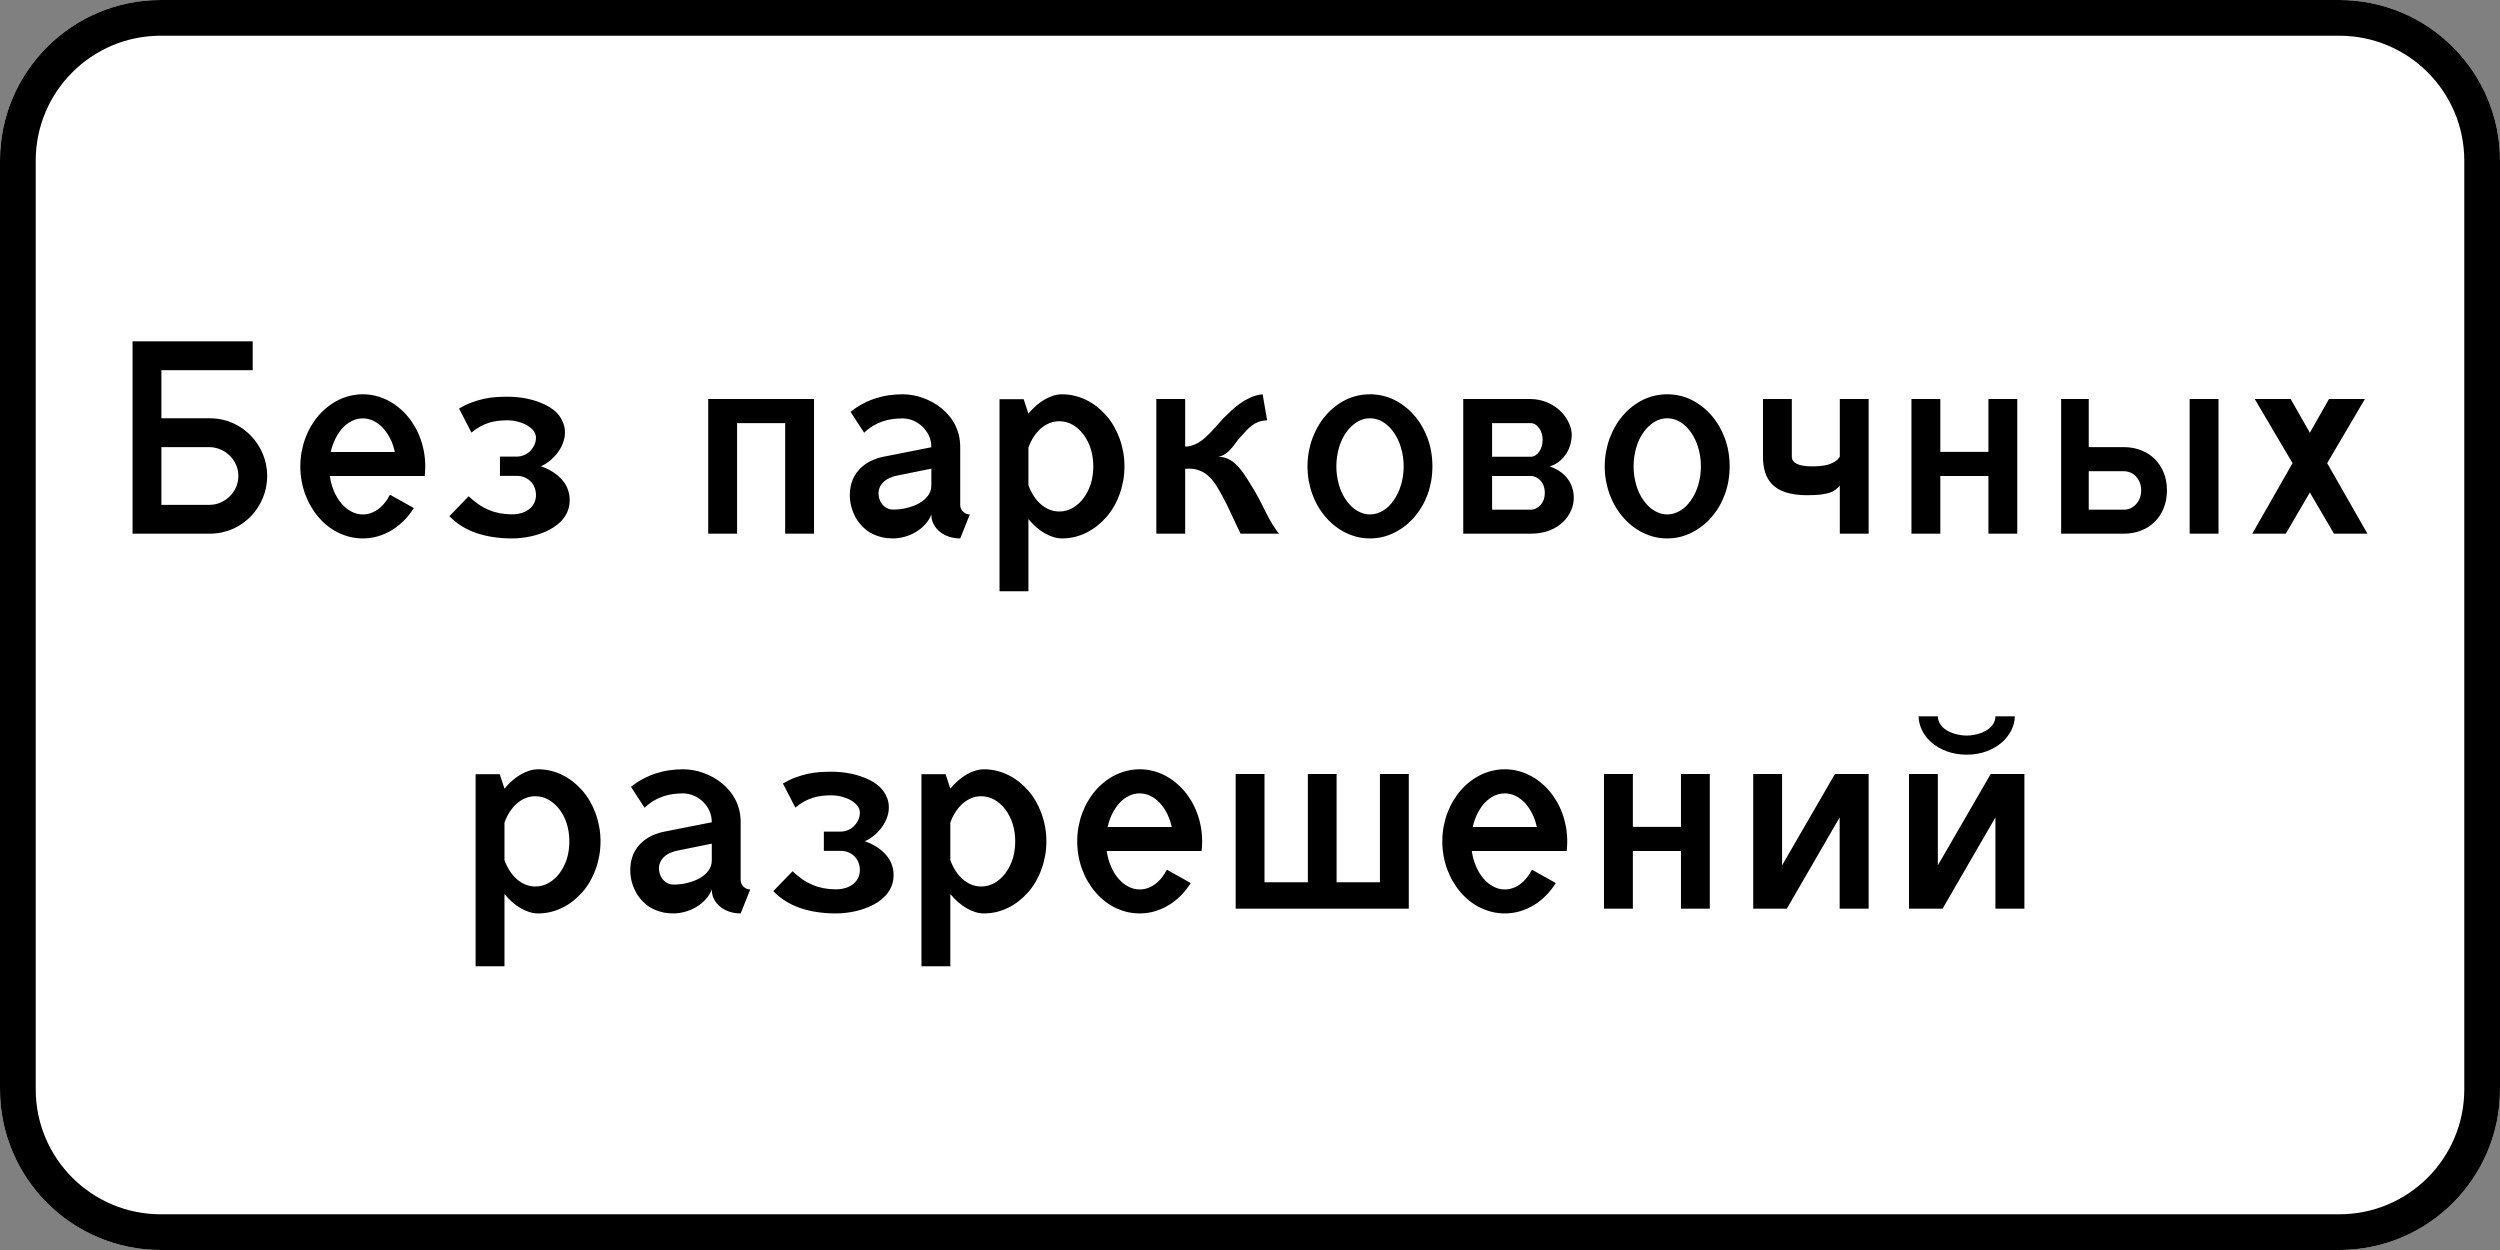 ﻿<?xml version="1.0" encoding="UTF-8"?>
<svg version="1.1" id="background" xmlns="http://www.w3.org/2000/svg" xmlns:xlink="http://www.w3.org/1999/xlink" width="700px" height="350px" viewBox="0 0 700 350" xml:space="preserve">
  <rect x="0" y="0" width="700" height="350" fill="#808080" stroke="none"/>
  <g>
    <path fill="#FFFFFF" fill-rule="evenodd" stroke="none" d="M0,45C0,20.147 20.147,0 45,0L655,0C679.852,0 700,20.147 700,45L700,305C700,329.852 679.852,350 655,350L45,350C20.147,350 0,329.852 0,305Z"/>
    <path fill="black" fill-rule="evenodd" stroke="none" d="M10,45C10,25.670 25.670,10 45,10L655,10C674.329,10 690,25.670 690,45L690,305C690,324.329 674.329,340 655,340L45,340C25.670,340 10,324.329 10,305L10,45ZM0,45C0,20.147 20.147,0 45,0L655,0C679.852,0 700,20.147 700,45L700,305C700,329.852 679.852,350 655,350L45,350C20.147,350 0,329.852 0,305L0,45Z"/>
    <path fill="black" fill-rule="evenodd" stroke="none" d="M149.900,222.943C148.950,222.943 148.029,223.117 147.137,223.476C146.254,223.844 145.440,224.349 144.693,225.008C143.957,225.667 143.288,226.452 142.706,227.354C142.114,228.265 141.630,229.264 141.252,230.340L141.252,240.821C141.630,241.897 142.114,242.895 142.706,243.807C143.288,244.718 143.957,245.494 144.693,246.153C145.440,246.812 146.254,247.326 147.137,247.685C148.029,248.044 148.950,248.218 149.900,248.218C150.578,248.218 151.218,248.141 151.839,247.966C152.469,247.801 153.060,247.559 153.623,247.239C154.185,246.909 154.718,246.521 155.232,246.066C155.756,245.610 156.221,245.096 156.657,244.524C157.084,243.952 157.472,243.322 157.821,242.653C158.170,241.984 158.461,241.276 158.703,240.520C158.945,239.764 159.120,238.979 159.236,238.145C159.362,237.321 159.420,236.468 159.420,235.585C159.420,234.722 159.362,233.879 159.236,233.045C159.120,232.221 158.945,231.426 158.703,230.660C158.461,229.894 158.170,229.177 157.821,228.508C157.472,227.839 157.084,227.218 156.657,226.637C156.221,226.065 155.756,225.551 155.232,225.095C154.718,224.639 154.185,224.252 153.623,223.932C153.060,223.602 152.469,223.360 151.839,223.195C151.218,223.030 150.578,222.943 149.900,222.943L149.900,222.943ZM141.252,270.556L133.166,270.556L133.166,216.767L139.923,216.767L141.252,220.820C141.940,219.986 142.677,219.230 143.443,218.561C144.209,217.892 144.994,217.320 145.808,216.854C146.623,216.389 147.437,216.030 148.252,215.778C149.066,215.526 149.871,215.400 150.656,215.400C151.858,215.400 153.031,215.536 154.175,215.817C155.329,216.088 156.425,216.486 157.462,217.000C158.499,217.513 159.488,218.134 160.429,218.861C161.359,219.598 162.222,220.412 163.027,221.324C163.832,222.235 164.539,223.234 165.170,224.310C165.790,225.386 166.323,226.530 166.760,227.732C167.206,228.944 167.545,230.204 167.787,231.523C168.030,232.842 168.146,234.189 168.146,235.585C168.146,236.972 168.030,238.319 167.787,239.638C167.545,240.956 167.206,242.217 166.760,243.429C166.323,244.641 165.790,245.785 165.170,246.861C164.539,247.937 163.832,248.926 163.027,249.837C162.222,250.749 161.359,251.563 160.429,252.300C159.488,253.027 158.499,253.647 157.462,254.161C156.425,254.675 155.329,255.073 154.175,255.354C153.031,255.625 151.858,255.761 150.656,255.761C149.871,255.761 149.066,255.635 148.252,255.383C147.437,255.131 146.623,254.772 145.808,254.307C144.994,253.841 144.209,253.269 143.443,252.600C142.677,251.931 141.940,251.175 141.252,250.341L141.252,270.556ZM207.386,255.761C206.280,255.761 205.243,255.596 204.254,255.276C203.275,254.956 202.422,254.501 201.694,253.909C200.958,253.327 200.376,252.620 199.949,251.796C199.513,250.972 199.300,250.051 199.300,249.042C199.106,249.575 198.863,250.070 198.563,250.535C198.262,251.001 197.933,251.437 197.564,251.844C197.186,252.251 196.779,252.639 196.343,252.998C195.897,253.357 195.431,253.677 194.937,253.967C194.452,254.258 193.938,254.510 193.415,254.743C192.882,254.966 192.358,255.150 191.815,255.296C191.272,255.441 190.729,255.557 190.177,255.635C189.634,255.722 189.091,255.761 188.567,255.761C187.510,255.761 186.531,255.664 185.620,255.460C184.708,255.257 183.875,254.976 183.109,254.627C182.343,254.287 181.645,253.861 181.024,253.357C180.404,252.852 179.841,252.309 179.357,251.718C178.862,251.136 178.436,250.516 178.077,249.857C177.718,249.197 177.418,248.519 177.185,247.830C176.943,247.132 176.758,246.434 176.642,245.726C176.526,245.019 176.468,244.330 176.468,243.661C176.468,242.828 176.535,242.042 176.681,241.325C176.826,240.607 177.020,239.938 177.272,239.318C177.524,238.697 177.835,238.116 178.203,237.592C178.571,237.069 178.979,236.584 179.425,236.138C179.871,235.692 180.346,235.304 180.840,234.955C181.344,234.606 181.877,234.306 182.420,234.034C182.973,233.772 183.545,233.549 184.127,233.355C184.718,233.161 185.300,233.006 185.872,232.890L199.300,230.234C199.300,229.632 199.242,229.060 199.125,228.527C198.999,227.984 198.834,227.480 198.621,226.995C198.408,226.520 198.136,226.065 197.826,225.638C197.516,225.202 197.167,224.814 196.789,224.446C196.401,224.087 195.994,223.767 195.567,223.476C195.140,223.195 194.685,222.952 194.219,222.759C193.754,222.574 193.269,222.419 192.765,222.313C192.261,222.206 191.757,222.148 191.262,222.148C190.351,222.148 189.430,222.216 188.490,222.332C187.559,222.448 186.628,222.671 185.688,222.982C184.757,223.292 183.855,223.709 182.983,224.232C182.110,224.765 181.276,225.405 180.481,226.171L176.681,220.315C177.776,219.433 178.920,218.677 180.094,218.056C181.267,217.436 182.469,216.922 183.700,216.534C184.931,216.137 186.172,215.846 187.433,215.671C188.693,215.487 189.963,215.400 191.262,215.400C192.193,215.400 193.134,215.487 194.093,215.652C195.053,215.817 195.994,216.069 196.934,216.408C197.865,216.738 198.766,217.145 199.639,217.630C200.521,218.105 201.345,218.667 202.121,219.297C202.897,219.928 203.614,220.635 204.254,221.401C204.904,222.167 205.456,223.011 205.931,223.932C206.397,224.853 206.755,225.832 207.007,226.869C207.259,227.916 207.386,229.031 207.386,230.234L207.386,246.357C207.386,246.812 207.473,247.200 207.647,247.539C207.831,247.879 208.054,248.160 208.316,248.383C208.578,248.616 208.869,248.780 209.179,248.887C209.489,248.994 209.790,249.052 210.071,249.042L207.386,255.761ZM189.857,238.135C189.091,238.271 188.364,238.494 187.685,238.794C187.006,239.095 186.415,239.473 185.930,239.948C185.436,240.413 185.057,240.956 184.796,241.577C184.602,242.033 184.505,242.527 184.505,243.051C184.505,243.244 184.515,243.448 184.544,243.661C184.612,244.330 184.786,244.922 185.048,245.416C185.310,245.920 185.630,246.347 185.998,246.677C186.366,247.016 186.774,247.268 187.220,247.433C187.665,247.598 188.111,247.685 188.567,247.685C189.207,247.685 189.857,247.646 190.506,247.578C191.146,247.501 191.786,247.394 192.406,247.229C193.027,247.074 193.638,246.890 194.219,246.677C194.811,246.463 195.354,246.211 195.868,245.920C196.391,245.639 196.857,245.310 197.273,244.951C197.690,244.592 198.049,244.214 198.350,243.807C198.650,243.400 198.883,242.954 199.048,242.479C199.222,241.994 199.300,241.499 199.300,240.966L199.300,236.225L189.857,238.135ZM235.380,232.851C236.020,232.851 236.669,232.725 237.319,232.473C237.959,232.221 238.541,231.862 239.045,231.378C239.539,230.903 239.956,230.330 240.276,229.671C240.606,229.012 240.761,228.285 240.761,227.470C240.761,227.150 240.703,226.840 240.586,226.530C240.460,226.220 240.295,225.919 240.082,225.638C239.869,225.347 239.607,225.076 239.306,224.824C239.006,224.572 238.667,224.339 238.288,224.106C237.901,223.883 237.493,223.680 237.067,223.515C236.631,223.350 236.175,223.195 235.700,223.069C235.225,222.933 234.730,222.836 234.226,222.778C233.722,222.720 233.208,222.691 232.685,222.691C231.851,222.691 231.007,222.739 230.154,222.836C229.301,222.933 228.458,223.108 227.604,223.369C226.751,223.641 225.917,224.000 225.103,224.446C224.298,224.901 223.494,225.464 222.699,226.132L219.218,219.385C220.391,218.696 221.545,218.134 222.669,217.717C223.794,217.300 224.899,216.961 226.005,216.709C227.110,216.457 228.205,216.292 229.311,216.205C230.406,216.127 231.550,216.079 232.723,216.079C233.606,216.079 234.527,216.127 235.467,216.205C236.417,216.292 237.348,216.428 238.269,216.622C239.190,216.815 240.092,217.058 240.984,217.358C241.866,217.659 242.700,218.008 243.495,218.396C244.280,218.793 245.007,219.249 245.666,219.763C246.326,220.277 246.888,220.858 247.353,221.508C247.819,222.148 248.187,222.856 248.468,223.621C248.740,224.387 248.876,225.211 248.876,226.103C248.876,226.656 248.817,227.199 248.701,227.732C248.585,228.275 248.420,228.799 248.216,229.293C248.013,229.797 247.770,230.282 247.499,230.747C247.218,231.222 246.917,231.659 246.578,232.066C246.248,232.473 245.889,232.861 245.521,233.229C245.153,233.598 244.775,233.927 244.387,234.218C244.009,234.509 243.621,234.761 243.243,234.994C242.855,235.217 242.486,235.401 242.128,235.547C242.632,235.711 243.136,235.915 243.640,236.138C244.144,236.371 244.629,236.623 245.104,236.914C245.589,237.195 246.045,237.505 246.471,237.844C246.907,238.184 247.315,238.542 247.693,238.940C248.081,239.337 248.420,239.754 248.740,240.200C249.050,240.636 249.312,241.121 249.525,241.635C249.738,242.149 249.913,242.682 250.029,243.235C250.146,243.778 250.204,244.369 250.204,244.990C250.204,245.949 250.068,246.841 249.797,247.665C249.515,248.490 249.128,249.256 248.623,249.944C248.129,250.642 247.528,251.262 246.849,251.815C246.171,252.368 245.424,252.852 244.619,253.289C243.824,253.715 242.981,254.084 242.089,254.394C241.207,254.714 240.305,254.966 239.384,255.170C238.463,255.373 237.552,255.519 236.650,255.616C235.758,255.712 234.885,255.761 234.052,255.761C232.229,255.761 230.484,255.635 228.807,255.383C227.129,255.131 225.559,254.753 224.085,254.258C222.611,253.754 221.244,253.104 219.974,252.319C218.704,251.524 217.550,250.593 216.523,249.517L221.913,243.952C222.825,244.815 223.736,245.562 224.657,246.192C225.578,246.832 226.538,247.355 227.527,247.772C228.525,248.189 229.553,248.499 230.620,248.703C231.686,248.906 232.830,249.013 234.052,249.013C235.050,249.013 235.971,248.877 236.795,248.616C237.619,248.354 238.327,247.985 238.919,247.520C239.500,247.055 239.956,246.483 240.276,245.814C240.606,245.145 240.761,244.418 240.761,243.623C240.761,242.905 240.644,242.226 240.402,241.577C240.169,240.937 239.811,240.365 239.345,239.871C238.880,239.386 238.308,238.988 237.639,238.688C236.970,238.387 236.214,238.242 235.380,238.242L230.678,238.242L230.678,232.851L235.380,232.851ZM274.740,222.943C273.790,222.943 272.869,223.117 271.977,223.476C271.094,223.844 270.280,224.349 269.533,225.008C268.797,225.667 268.128,226.452 267.546,227.354C266.955,228.265 266.470,229.264 266.092,230.340L266.092,240.821C266.470,241.897 266.955,242.895 267.546,243.807C268.128,244.718 268.797,245.494 269.533,246.153C270.280,246.812 271.094,247.326 271.977,247.685C272.869,248.044 273.790,248.218 274.740,248.218C275.418,248.218 276.058,248.141 276.679,247.966C277.309,247.801 277.900,247.559 278.463,247.239C279.025,246.909 279.558,246.521 280.072,246.066C280.596,245.610 281.061,245.096 281.497,244.524C281.924,243.952 282.312,243.322 282.661,242.653C283.010,241.984 283.301,241.276 283.543,240.520C283.785,239.764 283.960,238.979 284.076,238.145C284.202,237.321 284.260,236.468 284.260,235.585C284.260,234.722 284.202,233.879 284.076,233.045C283.960,232.221 283.785,231.426 283.543,230.660C283.301,229.894 283.010,229.177 282.661,228.508C282.312,227.839 281.924,227.218 281.497,226.637C281.061,226.065 280.596,225.551 280.072,225.095C279.558,224.639 279.025,224.252 278.463,223.932C277.900,223.602 277.309,223.360 276.679,223.195C276.058,223.030 275.418,222.943 274.740,222.943L274.740,222.943ZM266.092,270.556L258.006,270.556L258.006,216.767L264.763,216.767L266.092,220.820C266.780,219.986 267.517,219.230 268.283,218.561C269.049,217.892 269.834,217.320 270.648,216.854C271.463,216.389 272.277,216.030 273.092,215.778C273.906,215.526 274.711,215.400 275.496,215.400C276.698,215.400 277.871,215.536 279.015,215.817C280.169,216.088 281.265,216.486 282.302,217.000C283.339,217.513 284.328,218.134 285.269,218.861C286.200,219.598 287.062,220.412 287.867,221.324C288.672,222.235 289.380,223.234 290.010,224.310C290.630,225.386 291.163,226.530 291.600,227.732C292.046,228.944 292.385,230.204 292.627,231.523C292.870,232.842 292.986,234.189 292.986,235.585C292.986,236.972 292.870,238.319 292.627,239.638C292.385,240.956 292.046,242.217 291.600,243.429C291.163,244.641 290.630,245.785 290.010,246.861C289.380,247.937 288.672,248.926 287.867,249.837C287.062,250.749 286.200,251.563 285.269,252.300C284.328,253.027 283.339,253.647 282.302,254.161C281.265,254.675 280.169,255.073 279.015,255.354C277.871,255.625 276.698,255.761 275.496,255.761C274.711,255.761 273.906,255.635 273.092,255.383C272.277,255.131 271.463,254.772 270.648,254.307C269.834,253.841 269.049,253.269 268.283,252.600C267.517,251.931 266.780,251.175 266.092,250.341L266.092,270.556ZM319.109,255.761C317.917,255.761 316.744,255.625 315.590,255.354C314.446,255.073 313.350,254.685 312.303,254.181C311.266,253.677 310.277,253.066 309.346,252.329C308.406,251.602 307.543,250.778 306.758,249.857C305.963,248.936 305.255,247.937 304.625,246.861C303.985,245.785 303.452,244.641 303.006,243.448C302.560,242.246 302.220,240.986 301.978,239.657C301.745,238.329 301.619,236.972 301.619,235.585C301.619,234.189 301.745,232.842 301.978,231.523C302.220,230.204 302.560,228.944 303.006,227.732C303.452,226.530 303.985,225.386 304.625,224.310C305.255,223.234 305.963,222.235 306.758,221.324C307.543,220.412 308.406,219.598 309.346,218.861C310.277,218.134 311.266,217.513 312.303,217.000C313.350,216.486 314.446,216.088 315.590,215.817C316.744,215.536 317.917,215.400 319.109,215.400C320.331,215.400 321.514,215.536 322.648,215.817C323.782,216.088 324.878,216.486 325.915,217.000C326.953,217.513 327.942,218.134 328.882,218.861C329.813,219.598 330.676,220.412 331.461,221.324C332.256,222.235 332.964,223.234 333.604,224.310C334.234,225.386 334.777,226.530 335.213,227.732C335.659,228.944 335.998,230.204 336.241,231.523C336.483,232.842 336.599,234.189 336.599,235.585C336.599,236.041 336.590,236.487 336.561,236.943C336.541,237.398 336.503,237.844 336.454,238.271L309.880,238.271C310.093,239.803 310.490,241.228 311.053,242.546C311.615,243.865 312.303,244.999 313.118,245.959C313.932,246.919 314.853,247.675 315.881,248.218C316.909,248.771 317.985,249.052 319.109,249.042C319.904,249.052 320.661,248.916 321.388,248.654C322.125,248.393 322.813,248.015 323.453,247.539C324.102,247.064 324.703,246.483 325.246,245.794C325.799,245.116 326.294,244.359 326.720,243.516L333.400,247.249C332.586,248.548 331.665,249.711 330.637,250.749C329.609,251.796 328.485,252.688 327.263,253.424C326.041,254.171 324.752,254.743 323.385,255.150C322.018,255.557 320.593,255.761 319.109,255.761L319.109,255.761ZM310.132,231.562L328.087,231.562C327.796,230.195 327.360,228.934 326.778,227.790C326.187,226.637 325.508,225.648 324.733,224.804C323.947,223.970 323.084,223.321 322.125,222.856C321.165,222.380 320.166,222.148 319.109,222.148C318.053,222.148 317.054,222.380 316.094,222.856C315.134,223.321 314.271,223.970 313.486,224.804C312.711,225.648 312.032,226.637 311.460,227.790C310.888,228.934 310.442,230.195 310.132,231.562L310.132,231.562ZM366.199,216.728L374.246,216.728L374.246,247.035L386.385,247.035L386.385,216.728L394.461,216.728L394.461,254.433L345.985,254.433L345.985,216.728L354.061,216.728L354.061,247.035L366.199,247.035L366.199,216.728ZM421.336,255.761C420.144,255.761 418.970,255.625 417.817,255.354C416.673,255.073 415.577,254.685 414.530,254.181C413.493,253.677 412.504,253.066 411.573,252.329C410.633,251.602 409.770,250.778 408.984,249.857C408.189,248.936 407.482,247.937 406.851,246.861C406.212,245.785 405.678,244.641 405.232,243.448C404.786,242.246 404.447,240.986 404.205,239.657C403.972,238.329 403.846,236.972 403.846,235.585C403.846,234.189 403.972,232.842 404.205,231.523C404.447,230.204 404.786,228.944 405.232,227.732C405.678,226.530 406.212,225.386 406.851,224.310C407.482,223.234 408.189,222.235 408.984,221.324C409.770,220.412 410.633,219.598 411.573,218.861C412.504,218.134 413.493,217.513 414.530,217.000C415.577,216.486 416.673,216.088 417.817,215.817C418.970,215.536 420.144,215.400 421.336,215.400C422.558,215.400 423.740,215.536 424.875,215.817C426.009,216.088 427.105,216.486 428.142,217.000C429.179,217.513 430.168,218.134 431.109,218.861C432.040,219.598 432.902,220.412 433.688,221.324C434.483,222.235 435.191,223.234 435.830,224.310C436.461,225.386 437.004,226.530 437.440,227.732C437.886,228.944 438.225,230.204 438.467,231.523C438.710,232.842 438.826,234.189 438.826,235.585C438.826,236.041 438.817,236.487 438.787,236.943C438.768,237.398 438.729,237.844 438.681,238.271L412.106,238.271C412.320,239.803 412.717,241.228 413.279,242.546C413.842,243.865 414.530,244.999 415.344,245.959C416.159,246.919 417.080,247.675 418.108,248.218C419.135,248.771 420.211,249.052 421.336,249.042C422.131,249.052 422.887,248.916 423.614,248.654C424.351,248.393 425.040,248.015 425.680,247.539C426.329,247.064 426.930,246.483 427.473,245.794C428.026,245.116 428.520,244.359 428.947,243.516L435.627,247.249C434.812,248.548 433.891,249.711 432.864,250.749C431.836,251.796 430.711,252.688 429.490,253.424C428.268,254.171 426.979,254.743 425.612,255.150C424.245,255.557 422.819,255.761 421.336,255.761L421.336,255.761ZM412.358,231.562L430.314,231.562C430.023,230.195 429.587,228.934 429.005,227.790C428.414,226.637 427.735,225.648 426.959,224.804C426.174,223.970 425.311,223.321 424.351,222.856C423.391,222.380 422.393,222.148 421.336,222.148C420.279,222.148 419.281,222.380 418.321,222.856C417.361,223.321 416.498,223.970 415.713,224.804C414.937,225.648 414.259,226.637 413.687,227.790C413.115,228.934 412.669,230.195 412.358,231.562L412.358,231.562ZM449.116,216.728L457.202,216.728L457.202,231.523L470.668,231.523L470.668,216.728L478.744,216.728L478.744,254.433L470.668,254.433L470.668,238.271L457.202,238.271L457.202,254.433L449.116,254.433L449.116,216.728ZM490.906,216.728L498.982,216.728L498.982,242.294L513.777,216.728L523.220,216.728L523.220,254.433L515.105,254.433L515.105,228.867L500.310,254.433L490.906,254.433L490.906,216.728ZM534.519,216.728L542.595,216.728L542.595,242.294L557.390,216.728L566.833,216.728L566.833,254.433L558.718,254.433L558.718,228.867L543.923,254.433L534.519,254.433L534.519,216.728ZM550.681,211.309C549.673,211.309 548.713,211.231 547.792,211.076C546.861,210.921 545.989,210.688 545.164,210.387C544.340,210.097 543.574,209.738 542.867,209.331C542.159,208.924 541.509,208.468 540.908,207.964C540.307,207.469 539.784,206.917 539.328,206.335C538.872,205.744 538.494,205.133 538.184,204.503C537.874,203.872 537.631,203.223 537.466,202.563C537.292,201.904 537.214,201.245 537.214,200.566L542.595,200.566C542.595,200.973 542.653,201.371 542.779,201.739C542.896,202.108 543.061,202.467 543.284,202.796C543.497,203.136 543.759,203.446 544.069,203.727C544.379,204.018 544.728,204.280 545.116,204.503C545.494,204.726 545.901,204.929 546.328,205.113C546.764,205.288 547.220,205.443 547.695,205.559C548.180,205.685 548.664,205.773 549.169,205.850C549.673,205.918 550.177,205.957 550.681,205.957C551.185,205.957 551.680,205.918 552.164,205.850C552.659,205.773 553.144,205.685 553.619,205.559C554.103,205.443 554.559,205.288 554.986,205.113C555.422,204.929 555.829,204.726 556.207,204.503C556.595,204.280 556.934,204.018 557.245,203.727C557.565,203.446 557.826,203.136 558.040,202.796C558.253,202.467 558.418,202.108 558.544,201.739C558.660,201.371 558.718,200.973 558.718,200.566L564.148,200.566C564.148,201.245 564.060,201.904 563.896,202.563C563.721,203.223 563.479,203.872 563.159,204.503C562.829,205.133 562.441,205.744 561.986,206.335C561.530,206.917 561.016,207.469 560.425,207.964C559.843,208.468 559.184,208.924 558.466,209.331C557.749,209.738 556.983,210.097 556.168,210.387C555.354,210.688 554.491,210.921 553.570,211.076C552.649,211.231 551.680,211.309 550.681,211.309L550.681,211.309ZM70.757,95.566L70.757,103.652L45.191,103.652L45.191,117.119L58.657,117.119C59.831,117.119 60.965,117.225 62.051,117.458C63.146,117.681 64.174,118.011 65.163,118.447C66.142,118.874 67.054,119.387 67.907,119.988C68.760,120.590 69.535,121.268 70.263,122.015C70.980,122.771 71.620,123.576 72.182,124.439C72.745,125.301 73.220,126.213 73.617,127.173C74.015,128.132 74.306,129.121 74.509,130.149C74.713,131.177 74.819,132.224 74.819,133.271C74.819,134.328 74.713,135.375 74.509,136.402C74.306,137.430 74.015,138.419 73.617,139.379C73.220,140.339 72.745,141.250 72.182,142.123C71.620,143.005 70.980,143.810 70.263,144.546C69.535,145.293 68.760,145.962 67.907,146.563C67.054,147.164 66.142,147.678 65.163,148.104C64.174,148.541 63.146,148.861 62.051,149.093C60.965,149.316 59.831,149.433 58.657,149.433L37.115,149.433L37.115,95.566L70.757,95.566ZM58.657,141.357C59.162,141.357 59.666,141.308 60.170,141.211C60.674,141.114 61.159,140.969 61.624,140.765C62.090,140.562 62.545,140.319 62.991,140.048C63.428,139.767 63.835,139.447 64.203,139.088C64.581,138.729 64.921,138.341 65.231,137.905C65.541,137.479 65.813,137.013 66.036,136.528C66.268,136.034 66.443,135.520 66.559,134.977C66.675,134.444 66.743,133.872 66.743,133.271C66.743,132.679 66.675,132.107 66.559,131.565C66.443,131.031 66.268,130.517 66.036,130.023C65.813,129.538 65.541,129.073 65.231,128.646C64.921,128.210 64.581,127.812 64.203,127.454C63.835,127.095 63.428,126.785 62.991,126.504C62.545,126.232 62.090,125.999 61.624,125.806C61.159,125.612 60.674,125.466 60.170,125.360C59.666,125.253 59.162,125.195 58.657,125.195L45.191,125.195L45.191,141.357L58.657,141.357ZM101.580,150.761C100.388,150.761 99.215,150.625 98.061,150.354C96.917,150.073 95.821,149.685 94.774,149.181C93.737,148.677 92.748,148.066 91.817,147.329C90.877,146.602 90.014,145.778 89.229,144.857C88.434,143.936 87.726,142.937 87.096,141.861C86.456,140.785 85.923,139.641 85.477,138.448C85.031,137.246 84.691,135.986 84.449,134.657C84.216,133.329 84.090,131.972 84.090,130.585C84.090,129.189 84.216,127.842 84.449,126.523C84.691,125.204 85.031,123.944 85.477,122.732C85.923,121.530 86.456,120.386 87.096,119.310C87.726,118.234 88.434,117.235 89.229,116.324C90.014,115.412 90.877,114.598 91.817,113.861C92.748,113.134 93.737,112.513 94.774,112.000C95.821,111.486 96.917,111.088 98.061,110.817C99.215,110.536 100.388,110.400 101.580,110.400C102.802,110.400 103.985,110.536 105.119,110.817C106.254,111.088 107.349,111.486 108.386,112.000C109.424,112.513 110.413,113.134 111.353,113.861C112.284,114.598 113.147,115.412 113.932,116.324C114.727,117.235 115.435,118.234 116.075,119.310C116.705,120.386 117.248,121.530 117.684,122.732C118.130,123.944 118.469,125.204 118.712,126.523C118.954,127.842 119.071,129.189 119.071,130.585C119.071,131.041 119.061,131.487 119.032,131.943C119.012,132.398 118.974,132.844 118.925,133.271L92.351,133.271C92.564,134.803 92.961,136.228 93.524,137.546C94.086,138.865 94.774,139.999 95.589,140.959C96.403,141.919 97.324,142.675 98.352,143.218C99.380,143.771 100.456,144.052 101.580,144.042C102.375,144.052 103.132,143.916 103.859,143.654C104.596,143.393 105.284,143.015 105.924,142.539C106.573,142.064 107.175,141.483 107.717,140.794C108.270,140.116 108.765,139.359 109.191,138.516L115.871,142.249C115.057,143.548 114.136,144.711 113.108,145.749C112.080,146.796 110.956,147.688 109.734,148.424C108.512,149.171 107.223,149.743 105.856,150.150C104.489,150.557 103.064,150.761 101.580,150.761L101.580,150.761ZM92.603,126.562L110.558,126.562C110.267,125.195 109.831,123.934 109.249,122.790C108.658,121.637 107.979,120.648 107.204,119.804C106.418,118.970 105.555,118.321 104.596,117.856C103.636,117.380 102.637,117.148 101.580,117.148C100.524,117.148 99.525,117.380 98.565,117.856C97.605,118.321 96.743,118.970 95.957,119.804C95.182,120.648 94.503,121.637 93.931,122.790C93.359,123.934 92.913,125.195 92.603,126.562L92.603,126.562ZM144.691,127.851C145.331,127.851 145.980,127.725 146.630,127.473C147.270,127.221 147.852,126.862 148.356,126.378C148.850,125.903 149.267,125.330 149.587,124.671C149.917,124.012 150.072,123.285 150.072,122.470C150.072,122.150 150.014,121.840 149.897,121.530C149.771,121.220 149.606,120.919 149.393,120.638C149.180,120.347 148.918,120.076 148.618,119.824C148.317,119.572 147.978,119.339 147.600,119.106C147.212,118.883 146.805,118.680 146.378,118.515C145.942,118.350 145.486,118.195 145.011,118.069C144.536,117.933 144.041,117.836 143.537,117.778C143.033,117.720 142.519,117.691 141.996,117.691C141.162,117.691 140.318,117.739 139.465,117.836C138.612,117.933 137.769,118.108 136.915,118.369C136.062,118.641 135.228,119.000 134.414,119.446C133.609,119.901 132.805,120.464 132.010,121.132L128.529,114.385C129.702,113.696 130.856,113.134 131.981,112.717C133.105,112.300 134.211,111.961 135.316,111.709C136.421,111.457 137.517,111.292 138.622,111.205C139.717,111.127 140.861,111.079 142.035,111.079C142.917,111.079 143.838,111.127 144.778,111.205C145.728,111.292 146.659,111.428 147.580,111.622C148.501,111.815 149.403,112.058 150.295,112.358C151.177,112.659 152.011,113.008 152.806,113.396C153.591,113.793 154.318,114.249 154.978,114.763C155.637,115.277 156.199,115.858 156.665,116.508C157.130,117.148 157.498,117.856 157.780,118.621C158.051,119.387 158.187,120.211 158.187,121.103C158.187,121.656 158.129,122.199 158.012,122.732C157.896,123.275 157.731,123.799 157.527,124.293C157.324,124.797 157.081,125.282 156.810,125.747C156.529,126.222 156.228,126.659 155.889,127.066C155.559,127.473 155.201,127.861 154.832,128.229C154.464,128.598 154.086,128.927 153.698,129.218C153.320,129.509 152.932,129.761 152.554,129.994C152.166,130.217 151.798,130.401 151.439,130.547C151.943,130.711 152.447,130.915 152.951,131.138C153.455,131.371 153.940,131.623 154.415,131.914C154.900,132.195 155.356,132.505 155.782,132.844C156.219,133.184 156.626,133.542 157.004,133.940C157.392,134.337 157.731,134.754 158.051,135.200C158.361,135.636 158.623,136.121 158.836,136.635C159.050,137.149 159.224,137.682 159.340,138.235C159.457,138.778 159.515,139.369 159.515,139.990C159.515,140.949 159.379,141.841 159.108,142.665C158.827,143.490 158.439,144.256 157.935,144.944C157.440,145.642 156.839,146.262 156.160,146.815C155.482,147.368 154.735,147.852 153.931,148.289C153.136,148.715 152.292,149.084 151.400,149.394C150.518,149.714 149.616,149.966 148.695,150.170C147.774,150.373 146.863,150.519 145.961,150.616C145.069,150.712 144.197,150.761 143.363,150.761C141.540,150.761 139.795,150.635 138.118,150.383C136.440,150.131 134.870,149.753 133.396,149.258C131.922,148.754 130.555,148.104 129.285,147.319C128.015,146.524 126.862,145.593 125.834,144.517L131.224,138.952C132.136,139.815 133.047,140.562 133.968,141.192C134.889,141.832 135.849,142.355 136.838,142.772C137.837,143.189 138.864,143.499 139.931,143.703C140.997,143.906 142.141,144.013 143.363,144.013C144.361,144.013 145.282,143.877 146.106,143.616C146.931,143.354 147.638,142.985 148.230,142.520C148.811,142.055 149.267,141.483 149.587,140.814C149.917,140.145 150.072,139.418 150.072,138.623C150.072,137.905 149.955,137.226 149.713,136.577C149.480,135.937 149.122,135.365 148.656,134.871C148.191,134.386 147.619,133.988 146.950,133.688C146.281,133.387 145.525,133.242 144.691,133.242L139.989,133.242L139.989,127.851L144.691,127.851ZM198.299,111.728L227.927,111.728L227.927,149.433L219.851,149.433L219.851,118.476L206.385,118.476L206.385,149.433L198.299,149.433L198.299,111.728ZM268.862,150.761C267.757,150.761 266.719,150.596 265.730,150.276C264.751,149.956 263.898,149.501 263.171,148.909C262.434,148.327 261.852,147.620 261.426,146.796C260.989,145.972 260.776,145.051 260.776,144.042C260.582,144.575 260.340,145.070 260.039,145.535C259.739,146.001 259.409,146.437 259.041,146.844C258.663,147.251 258.255,147.639 257.819,147.998C257.373,148.357 256.908,148.677 256.413,148.967C255.929,149.258 255.415,149.510 254.891,149.743C254.358,149.966 253.834,150.150 253.292,150.296C252.749,150.441 252.206,150.557 251.653,150.635C251.110,150.722 250.567,150.761 250.044,150.761C248.987,150.761 248.008,150.664 247.096,150.460C246.185,150.257 245.351,149.976 244.585,149.627C243.819,149.287 243.121,148.861 242.501,148.357C241.880,147.852 241.318,147.309 240.833,146.718C240.339,146.136 239.912,145.516 239.553,144.857C239.195,144.197 238.894,143.519 238.661,142.830C238.419,142.132 238.235,141.434 238.119,140.726C238.002,140.019 237.944,139.330 237.944,138.661C237.944,137.828 238.012,137.042 238.157,136.325C238.303,135.607 238.497,134.938 238.749,134.318C239.001,133.697 239.311,133.116 239.679,132.592C240.048,132.069 240.455,131.584 240.901,131.138C241.347,130.692 241.822,130.304 242.317,129.955C242.821,129.606 243.354,129.306 243.897,129.034C244.449,128.772 245.022,128.549 245.603,128.355C246.195,128.161 246.776,128.006 247.348,127.890L260.776,125.234C260.776,124.632 260.718,124.060 260.602,123.527C260.476,122.984 260.311,122.480 260.098,121.995C259.884,121.520 259.613,121.065 259.303,120.638C258.992,120.202 258.643,119.814 258.265,119.446C257.877,119.087 257.470,118.767 257.044,118.476C256.617,118.195 256.161,117.952 255.696,117.759C255.231,117.574 254.746,117.419 254.242,117.313C253.737,117.206 253.233,117.148 252.739,117.148C251.828,117.148 250.906,117.216 249.966,117.332C249.035,117.448 248.105,117.671 247.164,117.982C246.233,118.292 245.332,118.709 244.459,119.232C243.587,119.765 242.753,120.405 241.958,121.171L238.157,115.315C239.253,114.433 240.397,113.677 241.570,113.056C242.743,112.436 243.945,111.922 245.177,111.534C246.408,111.137 247.649,110.846 248.909,110.671C250.170,110.487 251.440,110.400 252.739,110.400C253.670,110.400 254.610,110.487 255.570,110.652C256.530,110.817 257.470,111.069 258.411,111.408C259.341,111.738 260.243,112.145 261.116,112.630C261.998,113.105 262.822,113.667 263.597,114.297C264.373,114.928 265.091,115.635 265.730,116.401C266.380,117.167 266.933,118.011 267.408,118.932C267.873,119.853 268.232,120.832 268.484,121.869C268.736,122.916 268.862,124.031 268.862,125.234L268.862,141.357C268.862,141.812 268.949,142.200 269.124,142.539C269.308,142.879 269.531,143.160 269.793,143.383C270.054,143.616 270.345,143.780 270.656,143.887C270.966,143.994 271.266,144.052 271.548,144.042L268.862,150.761ZM251.333,133.135C250.567,133.271 249.840,133.494 249.161,133.794C248.483,134.095 247.891,134.473 247.407,134.948C246.912,135.413 246.534,135.956 246.272,136.577C246.078,137.033 245.981,137.527 245.981,138.051C245.981,138.244 245.991,138.448 246.020,138.661C246.088,139.330 246.262,139.922 246.524,140.416C246.786,140.920 247.106,141.347 247.474,141.677C247.843,142.016 248.250,142.268 248.696,142.433C249.142,142.598 249.588,142.685 250.044,142.685C250.683,142.685 251.333,142.646 251.983,142.578C252.623,142.501 253.262,142.394 253.883,142.229C254.503,142.074 255.114,141.890 255.696,141.677C256.287,141.463 256.830,141.211 257.344,140.920C257.868,140.639 258.333,140.310 258.750,139.951C259.167,139.592 259.526,139.214 259.826,138.807C260.127,138.400 260.359,137.954 260.524,137.479C260.699,136.994 260.776,136.499 260.776,135.966L260.776,131.225L251.333,133.135ZM296.603,117.943C295.653,117.943 294.732,118.117 293.840,118.476C292.958,118.844 292.143,119.349 291.397,120.008C290.660,120.667 289.991,121.452 289.409,122.354C288.818,123.265 288.333,124.264 287.955,125.340L287.955,135.821C288.333,136.897 288.818,137.895 289.409,138.807C289.991,139.718 290.660,140.494 291.397,141.153C292.143,141.812 292.958,142.326 293.840,142.685C294.732,143.044 295.653,143.218 296.603,143.218C297.282,143.218 297.921,143.141 298.542,142.966C299.172,142.801 299.764,142.559 300.326,142.239C300.888,141.909 301.421,141.521 301.935,141.066C302.459,140.610 302.924,140.096 303.360,139.524C303.787,138.952 304.175,138.322 304.524,137.653C304.873,136.984 305.164,136.276 305.406,135.520C305.649,134.764 305.823,133.979 305.939,133.145C306.065,132.321 306.124,131.468 306.124,130.585C306.124,129.722 306.065,128.879 305.939,128.045C305.823,127.221 305.649,126.426 305.406,125.660C305.164,124.894 304.873,124.177 304.524,123.508C304.175,122.839 303.787,122.218 303.360,121.637C302.924,121.065 302.459,120.551 301.935,120.095C301.421,119.639 300.888,119.252 300.326,118.932C299.764,118.602 299.172,118.360 298.542,118.195C297.921,118.030 297.282,117.943 296.603,117.943L296.603,117.943ZM287.955,165.556L279.869,165.556L279.869,111.767L286.627,111.767L287.955,115.820C288.643,114.986 289.380,114.230 290.146,113.561C290.912,112.892 291.697,112.320 292.512,111.854C293.326,111.389 294.140,111.030 294.955,110.778C295.769,110.526 296.574,110.400 297.359,110.400C298.561,110.400 299.734,110.536 300.878,110.817C302.032,111.088 303.128,111.486 304.165,112.000C305.203,112.513 306.191,113.134 307.132,113.861C308.063,114.598 308.925,115.412 309.730,116.324C310.535,117.235 311.243,118.234 311.873,119.310C312.493,120.386 313.027,121.530 313.463,122.732C313.909,123.944 314.248,125.204 314.491,126.523C314.733,127.842 314.849,129.189 314.849,130.585C314.849,131.972 314.733,133.319 314.491,134.638C314.248,135.956 313.909,137.217 313.463,138.429C313.027,139.641 312.493,140.785 311.873,141.861C311.243,142.937 310.535,143.926 309.730,144.837C308.925,145.749 308.063,146.563 307.132,147.300C306.191,148.027 305.203,148.647 304.165,149.161C303.128,149.675 302.032,150.073 300.878,150.354C299.734,150.625 298.561,150.761 297.359,150.761C296.574,150.761 295.769,150.635 294.955,150.383C294.140,150.131 293.326,149.772 292.512,149.307C291.697,148.841 290.912,148.269 290.146,147.600C289.380,146.931 288.643,146.175 287.955,145.341L287.955,165.556ZM323.773,111.728L331.849,111.728L331.849,125.049C332.402,125.049 332.935,124.981 333.449,124.836C333.963,124.691 334.467,124.497 334.961,124.264C335.446,124.022 335.912,123.740 336.358,123.421C336.804,123.091 337.240,122.732 337.666,122.344C338.103,121.947 338.529,121.530 338.946,121.103C339.363,120.667 339.770,120.231 340.168,119.775C340.556,119.319 340.963,118.874 341.370,118.428C341.777,117.982 342.175,117.545 342.553,117.119C343.222,116.450 343.949,115.742 344.725,115.015C345.500,114.288 346.344,113.599 347.255,112.950C348.166,112.300 349.146,111.748 350.183,111.282C351.230,110.817 352.345,110.516 353.537,110.400L354.798,117.691C353.838,117.739 353.024,117.885 352.355,118.137C351.686,118.389 351.075,118.728 350.522,119.145C349.979,119.562 349.456,120.047 348.961,120.580C348.477,121.123 347.943,121.704 347.362,122.325C346.887,122.849 346.441,123.401 346.014,123.993C345.597,124.574 345.161,125.137 344.686,125.660C344.220,126.193 343.707,126.659 343.144,127.066C342.582,127.473 341.923,127.745 341.157,127.890C341.748,127.890 342.330,127.968 342.873,128.123C343.425,128.278 343.949,128.501 344.434,128.782C344.928,129.073 345.393,129.412 345.820,129.810C346.256,130.207 346.673,130.634 347.080,131.099C347.488,131.565 347.875,132.069 348.244,132.612C348.612,133.145 348.981,133.697 349.339,134.260C349.698,134.822 350.057,135.404 350.396,135.986C350.745,136.577 351.085,137.139 351.424,137.692C351.666,138.099 351.909,138.535 352.161,139.001C352.413,139.466 352.665,139.951 352.927,140.455C353.198,140.959 353.460,141.483 353.722,142.016C353.983,142.559 354.255,143.092 354.526,143.616C354.808,144.139 355.079,144.672 355.350,145.196C355.632,145.719 355.922,146.233 356.233,146.737C356.543,147.242 356.853,147.726 357.173,148.172C357.483,148.628 357.803,149.055 358.133,149.433L347.362,149.433C346.906,148.502 346.489,147.610 346.092,146.776C345.694,145.942 345.297,145.099 344.909,144.246C344.511,143.393 344.094,142.520 343.668,141.628C343.231,140.726 342.747,139.776 342.194,138.768C341.884,138.215 341.583,137.682 341.292,137.168C341.011,136.654 340.711,136.170 340.400,135.695C340.090,135.229 339.761,134.793 339.412,134.366C339.063,133.950 338.694,133.571 338.297,133.222C337.899,132.873 337.482,132.573 337.046,132.301C336.600,132.040 336.115,131.817 335.592,131.642C335.058,131.458 334.486,131.332 333.866,131.264C333.556,131.245 333.226,131.225 332.896,131.225C332.557,131.225 332.208,131.245 331.849,131.264L331.849,149.433L323.773,149.433L323.773,111.728ZM383.586,150.761C382.393,150.761 381.220,150.625 380.066,150.354C378.922,150.073 377.827,149.675 376.780,149.161C375.742,148.647 374.754,148.027 373.823,147.300C372.882,146.563 372.019,145.749 371.234,144.837C370.439,143.926 369.731,142.937 369.101,141.861C368.461,140.785 367.928,139.641 367.482,138.429C367.036,137.217 366.697,135.956 366.454,134.638C366.222,133.319 366.096,131.972 366.096,130.585C366.096,129.189 366.222,127.832 366.454,126.504C366.697,125.175 367.036,123.915 367.482,122.713C367.928,121.520 368.461,120.376 369.101,119.290C369.731,118.195 370.439,117.196 371.234,116.295C372.019,115.383 372.882,114.559 373.823,113.832C374.754,113.105 375.742,112.475 376.780,111.961C377.827,111.447 378.922,111.059 380.066,110.797C381.220,110.536 382.393,110.400 383.586,110.400C384.807,110.400 385.990,110.536 387.125,110.797C388.259,111.059 389.354,111.447 390.392,111.961C391.429,112.475 392.428,113.105 393.368,113.832C394.318,114.559 395.181,115.383 395.976,116.295C396.762,117.196 397.479,118.195 398.109,119.290C398.749,120.376 399.282,121.520 399.728,122.713C400.174,123.915 400.504,125.175 400.737,126.504C400.960,127.832 401.076,129.189 401.076,130.585C401.076,131.972 400.960,133.319 400.737,134.638C400.504,135.956 400.174,137.217 399.728,138.429C399.282,139.641 398.749,140.785 398.109,141.861C397.479,142.937 396.762,143.926 395.976,144.837C395.181,145.749 394.318,146.563 393.368,147.300C392.428,148.027 391.429,148.647 390.392,149.161C389.354,149.675 388.259,150.073 387.125,150.354C385.990,150.625 384.807,150.761 383.586,150.761L383.586,150.761ZM383.586,144.042C384.235,144.052 384.866,143.955 385.486,143.761C386.116,143.567 386.708,143.305 387.270,142.966C387.832,142.636 388.366,142.220 388.870,141.735C389.364,141.240 389.830,140.688 390.246,140.077C390.663,139.466 391.051,138.807 391.400,138.089C391.739,137.372 392.040,136.606 392.273,135.811C392.515,135.006 392.699,134.163 392.835,133.290C392.961,132.418 393.029,131.516 393.029,130.585C393.029,129.645 392.961,128.743 392.835,127.871C392.699,126.998 392.515,126.155 392.273,125.340C392.040,124.526 391.739,123.760 391.400,123.042C391.051,122.325 390.663,121.666 390.246,121.065C389.830,120.464 389.364,119.921 388.870,119.436C388.366,118.941 387.832,118.524 387.270,118.175C386.708,117.826 386.116,117.565 385.486,117.380C384.866,117.206 384.235,117.119 383.586,117.119C382.936,117.119 382.316,117.206 381.705,117.380C381.094,117.565 380.503,117.826 379.940,118.175C379.378,118.524 378.845,118.941 378.341,119.436C377.837,119.921 377.371,120.464 376.945,121.065C376.508,121.666 376.121,122.325 375.781,123.042C375.432,123.760 375.141,124.526 374.918,125.340C374.686,126.155 374.511,126.998 374.375,127.871C374.240,128.743 374.182,129.645 374.182,130.585C374.182,131.516 374.240,132.418 374.375,133.290C374.511,134.163 374.686,135.006 374.918,135.811C375.141,136.606 375.432,137.372 375.781,138.089C376.121,138.807 376.508,139.466 376.945,140.077C377.371,140.688 377.837,141.240 378.341,141.735C378.845,142.220 379.378,142.636 379.940,142.966C380.503,143.305 381.094,143.567 381.705,143.761C382.316,143.955 382.936,144.052 383.586,144.042L383.586,144.042ZM409.711,111.728L428.559,111.728C429.392,111.728 430.207,111.815 430.982,111.980C431.758,112.145 432.495,112.378 433.193,112.659C433.881,112.950 434.541,113.289 435.151,113.687C435.762,114.084 436.324,114.520 436.838,115.015C437.352,115.509 437.808,116.023 438.205,116.556C438.593,117.099 438.932,117.652 439.204,118.234C439.485,118.806 439.698,119.387 439.853,119.969C440.009,120.560 440.086,121.142 440.086,121.714C440.086,122.626 439.960,123.527 439.708,124.439C439.456,125.350 439.078,126.203 438.564,127.008C438.040,127.812 437.401,128.530 436.635,129.160C435.869,129.800 434.967,130.275 433.910,130.585C434.938,130.944 435.869,131.400 436.693,131.943C437.517,132.495 438.225,133.145 438.806,133.882C439.398,134.628 439.853,135.462 440.173,136.402C440.503,137.333 440.658,138.351 440.658,139.447C440.658,140.028 440.590,140.610 440.464,141.211C440.329,141.812 440.144,142.394 439.892,142.966C439.640,143.548 439.330,144.100 438.952,144.643C438.583,145.177 438.147,145.690 437.643,146.165C437.139,146.641 436.577,147.086 435.937,147.494C435.306,147.901 434.608,148.250 433.852,148.541C433.106,148.822 432.282,149.045 431.399,149.200C430.507,149.355 429.567,149.433 428.559,149.433L409.711,149.433L409.711,111.728ZM428.559,118.476L417.787,118.476L417.787,127.890L428.559,127.890C429.034,127.890 429.480,127.764 429.887,127.512C430.294,127.260 430.653,126.921 430.963,126.484C431.273,126.058 431.516,125.553 431.680,124.981C431.855,124.409 431.933,123.808 431.933,123.188C431.933,122.558 431.855,121.966 431.680,121.385C431.516,120.813 431.273,120.308 430.963,119.882C430.653,119.446 430.294,119.106 429.887,118.854C429.480,118.602 429.034,118.476 428.559,118.476L428.559,118.476ZM428.559,133.271L417.787,133.271L417.787,142.714L428.559,142.714C429.082,142.724 429.586,142.607 430.071,142.375C430.546,142.152 430.973,141.832 431.341,141.425C431.710,141.017 432.010,140.533 432.223,139.951C432.437,139.379 432.543,138.720 432.543,137.983C432.543,137.265 432.427,136.606 432.204,136.024C431.981,135.433 431.680,134.938 431.302,134.531C430.934,134.124 430.507,133.814 430.032,133.600C429.557,133.387 429.063,133.271 428.559,133.271L428.559,133.271ZM466.813,150.761C465.620,150.761 464.447,150.625 463.293,150.354C462.149,150.073 461.054,149.675 460.007,149.161C458.969,148.647 457.980,148.027 457.049,147.300C456.109,146.563 455.246,145.749 454.461,144.837C453.666,143.926 452.958,142.937 452.328,141.861C451.688,140.785 451.155,139.641 450.709,138.429C450.263,137.217 449.924,135.956 449.681,134.638C449.448,133.319 449.322,131.972 449.322,130.585C449.322,129.189 449.448,127.832 449.681,126.504C449.924,125.175 450.263,123.915 450.709,122.713C451.155,121.520 451.688,120.376 452.328,119.290C452.958,118.195 453.666,117.196 454.461,116.295C455.246,115.383 456.109,114.559 457.049,113.832C457.980,113.105 458.969,112.475 460.007,111.961C461.054,111.447 462.149,111.059 463.293,110.797C464.447,110.536 465.620,110.400 466.813,110.400C468.034,110.400 469.217,110.536 470.351,110.797C471.486,111.059 472.581,111.447 473.619,111.961C474.656,112.475 475.655,113.105 476.595,113.832C477.545,114.559 478.408,115.383 479.203,116.295C479.988,117.196 480.706,118.195 481.336,119.290C481.976,120.376 482.509,121.520 482.955,122.713C483.401,123.915 483.731,125.175 483.963,126.504C484.186,127.832 484.303,129.189 484.303,130.585C484.303,131.972 484.186,133.319 483.963,134.638C483.731,135.956 483.401,137.217 482.955,138.429C482.509,139.641 481.976,140.785 481.336,141.861C480.706,142.937 479.988,143.926 479.203,144.837C478.408,145.749 477.545,146.563 476.595,147.300C475.655,148.027 474.656,148.647 473.619,149.161C472.581,149.675 471.486,150.073 470.351,150.354C469.217,150.625 468.034,150.761 466.813,150.761L466.813,150.761ZM466.813,144.042C467.462,144.052 468.092,143.955 468.713,143.761C469.343,143.567 469.934,143.305 470.497,142.966C471.059,142.636 471.592,142.220 472.096,141.735C472.591,141.240 473.056,140.688 473.473,140.077C473.890,139.466 474.278,138.807 474.627,138.089C474.966,137.372 475.267,136.606 475.499,135.811C475.742,135.006 475.926,134.163 476.062,133.290C476.188,132.418 476.256,131.516 476.256,130.585C476.256,129.645 476.188,128.743 476.062,127.871C475.926,126.998 475.742,126.155 475.499,125.340C475.267,124.526 474.966,123.760 474.627,123.042C474.278,122.325 473.890,121.666 473.473,121.065C473.056,120.464 472.591,119.921 472.096,119.436C471.592,118.941 471.059,118.524 470.497,118.175C469.934,117.826 469.343,117.565 468.713,117.380C468.092,117.206 467.462,117.119 466.813,117.119C466.163,117.119 465.542,117.206 464.932,117.380C464.321,117.565 463.729,117.826 463.167,118.175C462.605,118.524 462.072,118.941 461.567,119.436C461.063,119.921 460.598,120.464 460.171,121.065C459.735,121.666 459.347,122.325 459.008,123.042C458.659,123.760 458.368,124.526 458.145,125.340C457.912,126.155 457.738,126.998 457.602,127.871C457.466,128.743 457.408,129.645 457.408,130.585C457.408,131.516 457.466,132.418 457.602,133.290C457.738,134.163 457.912,135.006 458.145,135.811C458.368,136.606 458.659,137.372 459.008,138.089C459.347,138.807 459.735,139.466 460.171,140.077C460.598,140.688 461.063,141.240 461.567,141.735C462.072,142.220 462.605,142.636 463.167,142.966C463.729,143.305 464.321,143.567 464.932,143.761C465.542,143.955 466.163,144.052 466.813,144.042L466.813,144.042ZM523.221,111.728L523.221,149.433L515.145,149.433L515.145,135.966C514.970,136.160 514.805,136.335 514.641,136.509C514.466,136.674 514.282,136.839 514.078,137.013C513.875,137.178 513.652,137.333 513.400,137.479C513.147,137.624 512.857,137.750 512.537,137.866C512.217,137.992 511.839,138.099 511.422,138.196C511.005,138.293 510.530,138.371 510.006,138.448C509.483,138.516 508.891,138.574 508.232,138.603C507.573,138.642 506.836,138.661 506.022,138.661C504.819,138.661 503.724,138.594 502.715,138.448C501.707,138.303 500.805,138.109 500.001,137.857C499.206,137.605 498.488,137.285 497.848,136.897C497.218,136.519 496.666,136.092 496.200,135.607C495.735,135.132 495.337,134.609 495.017,134.046C494.688,133.484 494.426,132.873 494.222,132.214C494.019,131.555 493.873,130.866 493.776,130.149C493.680,129.432 493.631,128.675 493.631,127.890L493.631,111.728L501.707,111.728L501.707,127.890C501.707,128.297 501.823,128.666 502.056,129.005C502.279,129.335 502.628,129.625 503.094,129.868C503.559,130.101 504.150,130.285 504.868,130.401C505.585,130.517 506.438,130.585 507.418,130.585C507.728,130.585 508.057,130.576 508.387,130.566C508.726,130.556 509.066,130.537 509.415,130.508C509.764,130.488 510.123,130.440 510.491,130.382C510.859,130.324 511.228,130.256 511.587,130.168C511.945,130.081 512.294,129.974 512.624,129.829C512.963,129.684 513.283,129.519 513.593,129.344C513.904,129.160 514.195,128.956 514.456,128.714C514.718,128.472 514.951,128.200 515.145,127.890L515.145,111.728L523.221,111.728ZM535.206,111.728L543.291,111.728L543.291,126.523L556.758,126.523L556.758,111.728L564.834,111.728L564.834,149.433L556.758,149.433L556.758,133.271L543.291,133.271L543.291,149.433L535.206,149.433L535.206,111.728ZM584.847,111.728L584.847,125.195L594.649,125.195C596.414,125.195 598.043,125.486 599.526,126.077C601.019,126.659 602.289,127.483 603.355,128.549C604.422,129.616 605.256,130.896 605.847,132.379C606.448,133.862 606.749,135.501 606.749,137.294C606.749,139.088 606.448,140.736 605.847,142.229C605.256,143.732 604.422,145.012 603.355,146.078C602.289,147.145 601.019,147.969 599.526,148.550C598.043,149.142 596.414,149.433 594.649,149.433L577.120,149.433L577.120,111.728L584.847,111.728ZM594.649,142.714C595.318,142.724 595.948,142.588 596.530,142.326C597.121,142.064 597.635,141.686 598.072,141.211C598.518,140.736 598.876,140.164 599.138,139.505C599.400,138.846 599.526,138.109 599.526,137.294C599.526,136.509 599.400,135.782 599.138,135.123C598.876,134.463 598.518,133.901 598.072,133.416C597.635,132.941 597.121,132.573 596.530,132.321C595.948,132.069 595.318,131.943 594.649,131.943L584.847,131.943L584.847,142.714L594.649,142.714ZM621.185,111.728L621.185,149.433L613.099,149.433L613.099,111.728L621.185,111.728ZM641.380,111.728L646.761,121.171L652.113,111.728L662.167,111.728L651.609,129.684L662.884,149.433L653.519,149.433L646.761,137.905L640.013,149.433L630.638,149.433L641.914,129.684L631.326,111.728L641.380,111.728Z"/>
  </g>
</svg>
